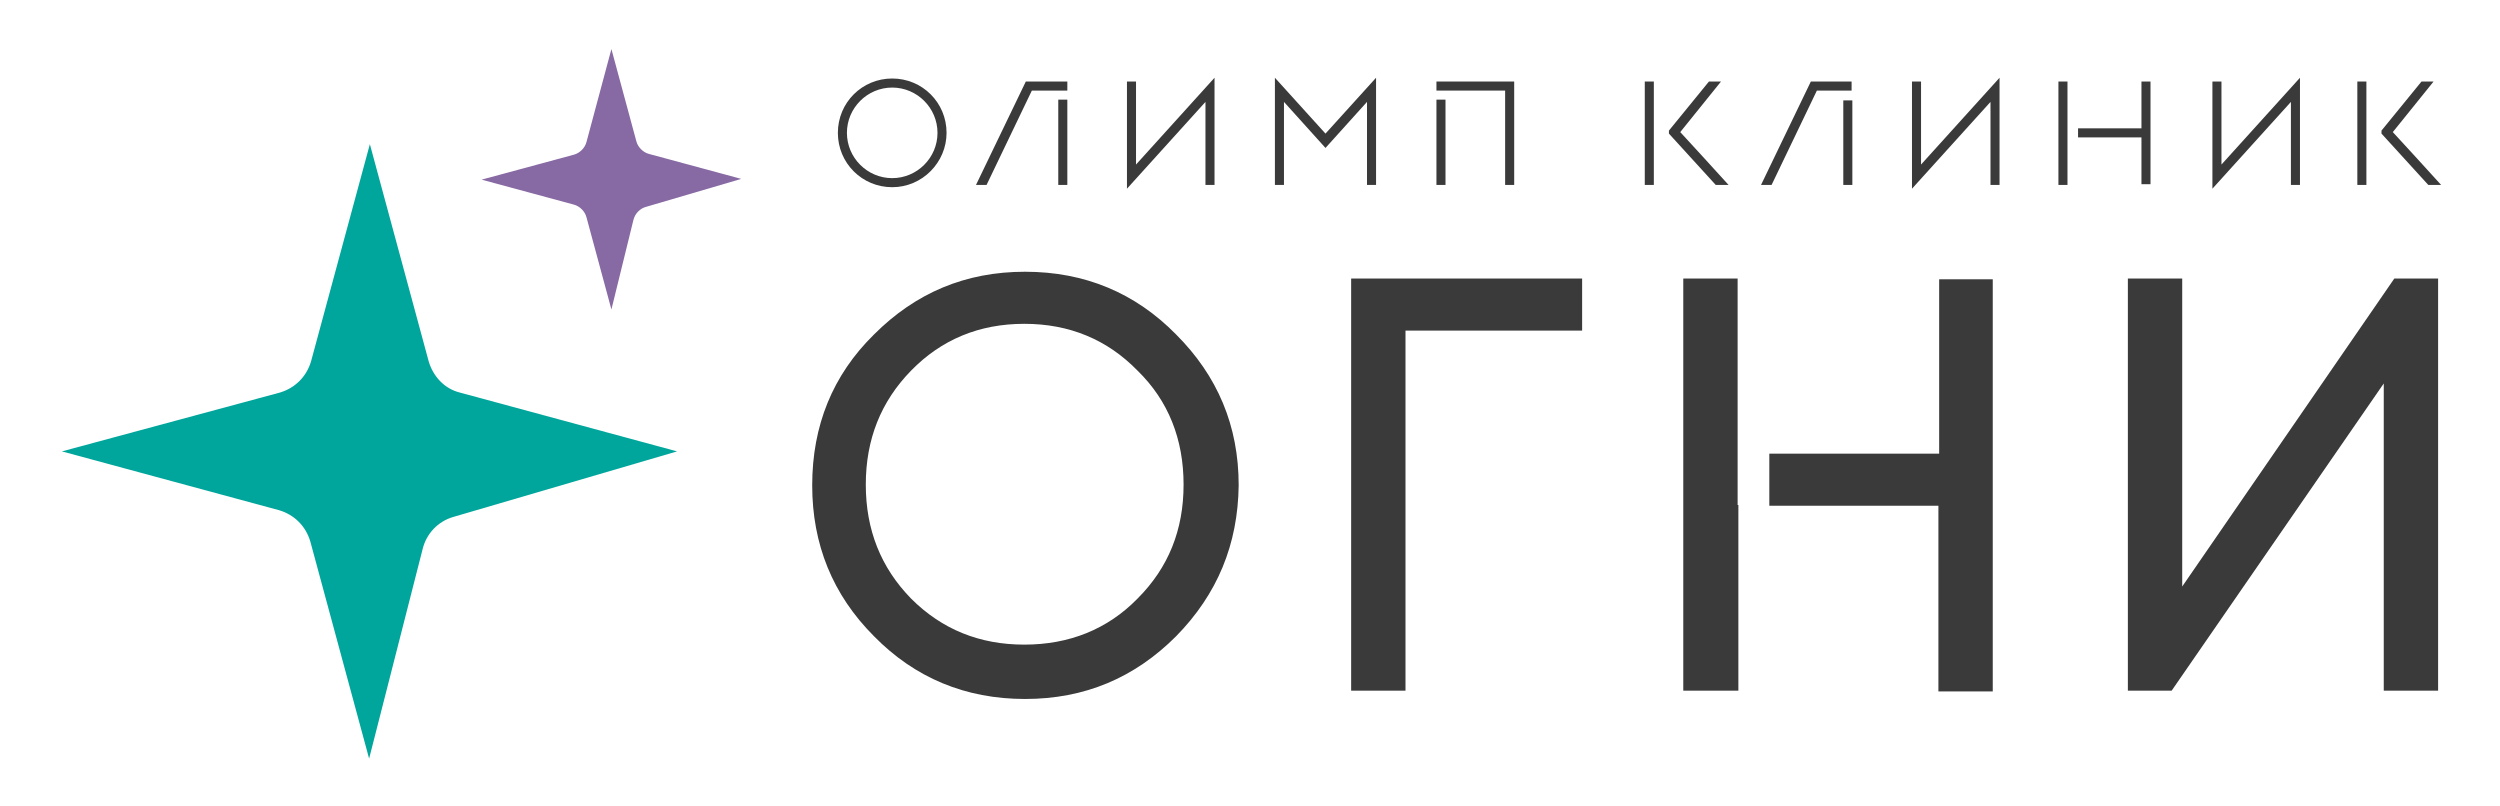 <?xml version="1.0" encoding="UTF-8"?> <svg xmlns="http://www.w3.org/2000/svg" xmlns:xlink="http://www.w3.org/1999/xlink" version="1.1" id="Layer_1" x="0px" y="0px" viewBox="0 0 331.2 106.8" style="enable-background:new 0 0 331.2 106.8;" xml:space="preserve"> <style type="text/css"> .st0{fill:#3A3A3A;} .st1{fill:#8769A3;} .st2{fill:#00A69C;} </style> <path class="st0" d="M150.5,10.8h-1.2V25l10.4-11.5v11h1.2V10.3l-10.4,11.5V10.8z"></path> <path class="st0" d="M168.9,10.3v14.2h1.2v-11l5.5,6.1l5.5-6.1v11h1.2V10.3l-6.7,7.4L168.9,10.3z"></path> <path class="st0" d="M118.2,10.4c-4,0-7.2,3.2-7.2,7.2c0,4,3.2,7.2,7.2,7.2s7.2-3.3,7.2-7.2C125.4,13.6,122.2,10.4,118.2,10.4z M118.2,23.6c-3.3,0-6-2.7-6-6c0-3.3,2.7-6,6-6c3.3,0,6,2.7,6,6C124.2,20.9,121.5,23.6,118.2,23.6z"></path> <path class="st0" d="M141.4,12v-1.2h-0.1h-5.4l-6.6,13.7h1.4l6-12.5L141.4,12z"></path> <path class="st0" d="M141.4,13.2h-1.2v11.3h1.2V13.2z"></path> <path class="st0" d="M190.3,10.8V12h9.1v12.5h1.2V10.8H190.3z"></path> <path class="st0" d="M191.5,13.2h-1.2v11.3h1.2V13.2z"></path> <path class="st0" d="M219.1,10.8h-1.2v13.7h1.2V10.8z"></path> <path class="st0" d="M273.9,10.8h-1.2v13.7h1.2V10.8z"></path> <path class="st0" d="M283.7,17h-8.4v1.2h8.4v6.2h1.2V10.8h-1.2V17z"></path> <path class="st0" d="M254.5,10.8h-1.2V25l10.4-11.5v11h1.2V10.3l-10.4,11.5V10.8z"></path> <path class="st0" d="M294.3,10.8h-1.2V25l10.4-11.5v11h1.2V10.3l-10.4,11.5V10.8z"></path> <path class="st0" d="M245.4,13.3h-1.2v11.2h1.2V13.3z"></path> <path class="st0" d="M245.3,10.8h-5.4l-6.6,13.7h1.4l6-12.5h4.6V10.8z"></path> <path class="st0" d="M228,10.8h-1.6l-5.3,6.5v0.4l6.2,6.8h1.7c-1.7-1.9-5.3-5.8-6.4-7L228,10.8z"></path> <path class="st0" d="M322.4,10.8h-1.6l-5.3,6.5v0.4l6.2,6.8h1.7c-1.7-1.9-5.3-5.8-6.4-7L322.4,10.8z"></path> <path class="st0" d="M313.5,10.8h-1.2v13.7h1.2V10.8z"></path> <path class="st0" d="M315.8,91.5V50.8l-28.1,40.7h-5.8V36.9h7.2v40.8l28.1-40.8h5.8v54.6H315.8z"></path> <path class="st0" d="M230.3,66.9v24.6H223V36.9h7.2v23.1V66.9z"></path> <path class="st0" d="M256.8,37h7.2v54.6h-7.2V67h-22.4l0-6.9h22.5V37z"></path> <path class="st0" d="M209.6,36.9v6.9h-23.4v47.7H179V36.9H209.6z"></path> <path class="st0" d="M155.8,84.3c-5.5,5.5-12.1,8.3-20,8.3c-7.9,0-14.6-2.8-20-8.3c-5.5-5.5-8.2-12.2-8.2-20c0-7.9,2.7-14.6,8.2-20 c5.5-5.5,12.1-8.3,20-8.3c7.9,0,14.6,2.8,20,8.3c5.5,5.5,8.3,12.1,8.3,20C164,72.1,161.3,78.7,155.8,84.3z M120.7,79.3 c4.1,4.1,9.1,6.1,15,6.1s11-2,15-6.1c4.1-4.1,6.1-9.1,6.1-15.1c0-6-2-11.1-6.1-15.1c-4-4.1-9-6.2-15-6.2s-11,2.1-15,6.2 c-4,4.1-6,9.1-6,15.1C114.7,70.2,116.7,75.2,120.7,79.3z"></path> <path class="st1" d="M81,41l-3.3-12.2c-0.2-0.8-0.9-1.5-1.7-1.7l-12.2-3.3L76,20.5c0.8-0.2,1.5-0.9,1.7-1.7L81,6.5l3.3,12.2 c0.2,0.8,0.9,1.5,1.7,1.7l12.2,3.3l-12.6,3.7c-0.8,0.2-1.5,0.9-1.7,1.8L81,41z"></path> <path class="st2" d="M48.9,100.5l-7.8-28.8c-0.6-2-2.1-3.5-4.1-4.1L8.2,59.8L37.1,52c2-0.6,3.5-2.1,4.1-4.1l7.8-28.8l7.8,28.8 c0.6,2,2.1,3.6,4.1,4.1l28.8,7.8l-29.7,8.7c-2,0.6-3.5,2.2-4,4.2L48.9,100.5z"></path> </svg> 